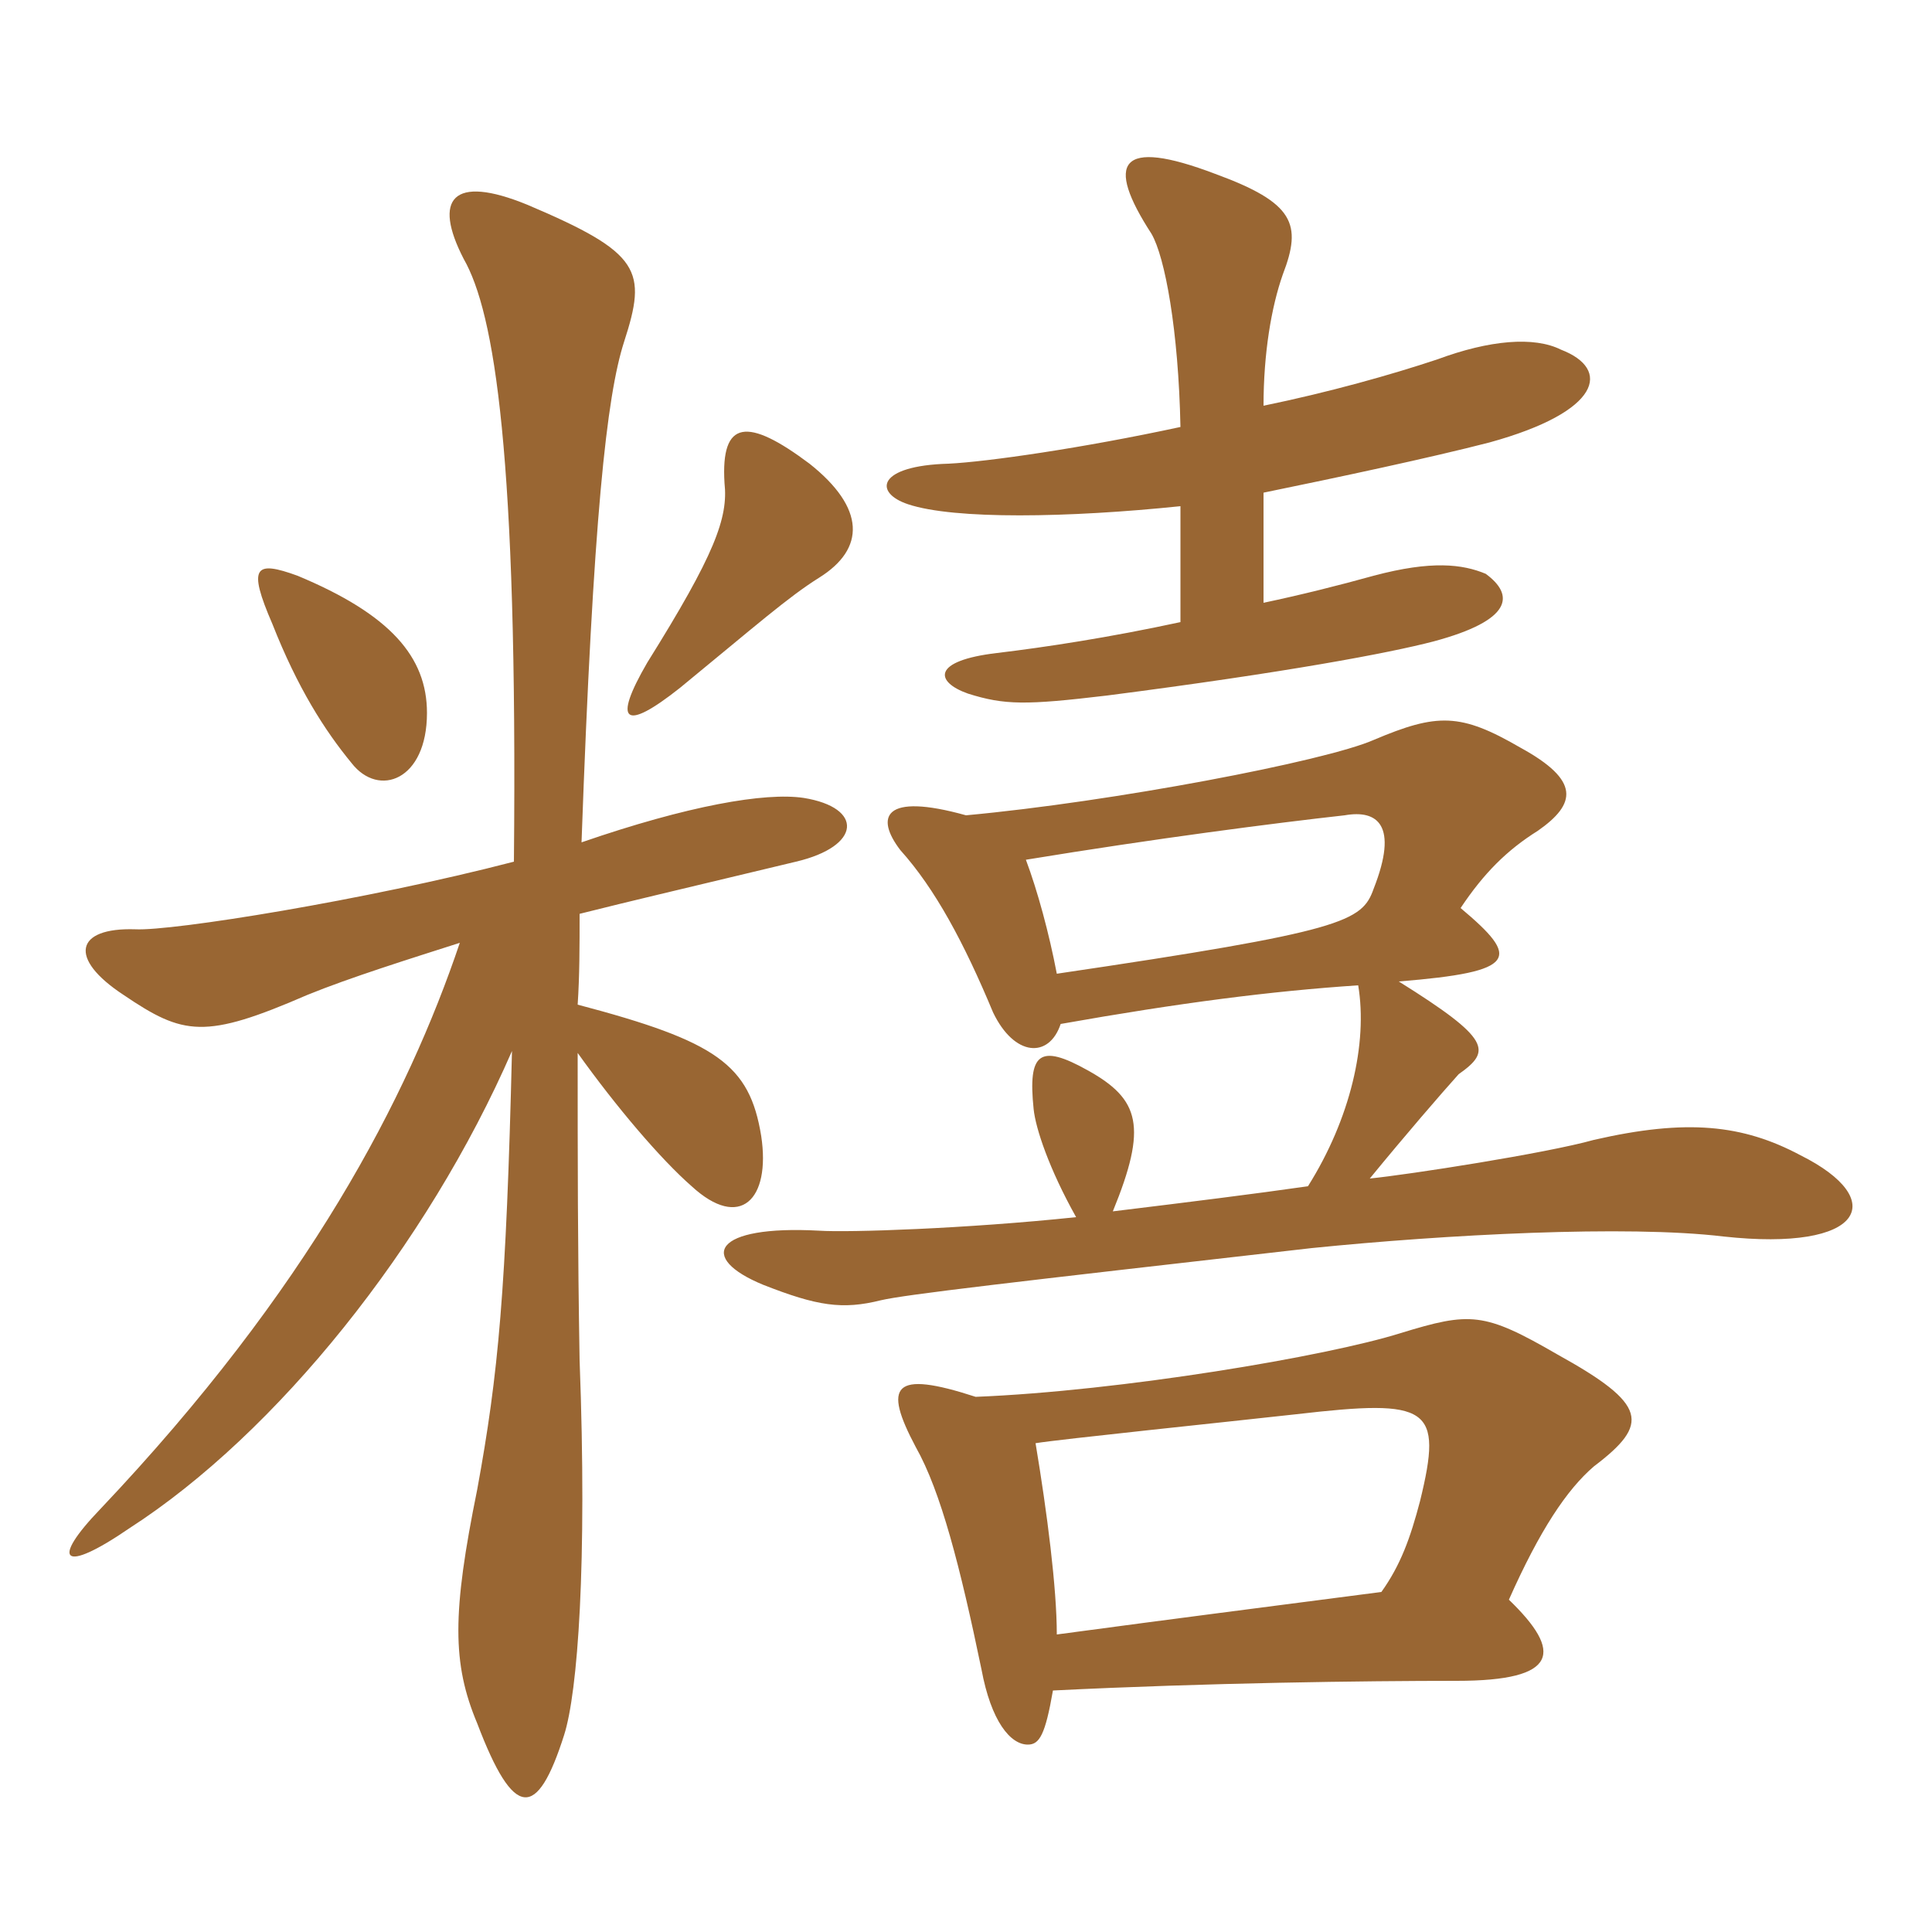 <svg xmlns="http://www.w3.org/2000/svg" xmlns:xlink="http://www.w3.org/1999/xlink" width="150" height="150"><path fill="#996633" padding="10" d="M82.05 126.90C82.05 123.30 81.30 117.45 80.40 112.05C82.20 111.75 95.25 110.40 100.65 109.80C111 108.60 112.05 109.20 110.25 116.55C109.50 119.40 108.75 121.50 107.25 123.60C96.90 124.95 92.10 125.55 82.05 126.90ZM75.75 108.45C69.30 106.35 68.55 107.55 71.10 112.35C73.05 115.80 74.55 121.65 76.20 129.60C76.95 133.65 78.45 135.45 79.80 135.45C80.70 135.45 81.15 134.70 81.75 131.25C93.75 130.65 106.05 130.50 113.10 130.50C121.05 130.50 121.35 128.25 117.15 124.20C119.55 118.80 121.65 115.65 123.75 113.85C128.10 110.55 127.95 109.05 120.90 105.15C115.20 101.85 114.15 101.85 108.75 103.50C103.05 105.30 87 108 75.75 108.45ZM82.05 75.60C81.45 72.45 80.55 69.15 79.65 66.75C89.70 65.10 99 63.90 104.40 63.30C106.95 62.85 108.60 64.05 106.65 69C105.75 71.55 104.40 72.30 82.05 75.60ZM75 63.30C68.55 61.50 67.95 63.45 69.90 66C72.60 69 74.85 73.20 77.10 78.60C78.75 82.05 81.45 82.20 82.35 79.50C91.65 77.85 98.70 76.95 105.45 76.50C106.20 81 104.85 86.85 101.55 92.10C97.35 92.70 92.55 93.30 86.40 94.05C89.10 87.45 88.50 85.35 84.45 83.10C80.70 81 79.80 81.75 80.25 86.10C80.40 87.60 81.45 90.75 83.55 94.50C75 95.40 65.85 95.70 63.60 95.55C55.35 95.10 54.15 97.65 59.25 99.75C63.45 101.40 65.40 101.70 68.40 100.95C70.35 100.50 78.15 99.60 101.85 96.90C112.20 95.85 126.30 95.10 133.80 96C144.75 97.20 146.70 93.15 139.80 89.70C135.30 87.30 130.95 86.85 123.75 88.50C120 89.55 109.35 91.20 106.35 91.50C109.05 88.20 111.90 84.90 113.25 83.40C115.80 81.60 115.80 80.70 108.60 76.20C117.90 75.45 118.05 74.40 113.40 70.50C115.20 67.80 117 66 119.40 64.50C122.40 62.40 122.70 60.60 118.05 58.05C113.40 55.35 111.60 55.35 106.65 57.45C102.90 59.10 86.40 62.25 75 63.30ZM98.10 38.25C103.95 37.05 111 35.55 115.65 34.35C124.35 31.95 125.10 28.65 121.20 27.15C119.10 26.10 115.65 26.40 111.60 27.90C108 29.10 103.20 30.45 98.10 31.50C98.10 27.45 98.70 23.85 99.60 21.30C101.10 17.40 100.50 15.75 94.35 13.50C86.85 10.65 85.80 12.60 89.40 18.15C90.45 19.95 91.50 25.65 91.65 33.15C84 34.80 76.65 35.85 73.65 36C68.10 36.15 67.80 38.25 70.50 39.15C74.10 40.35 82.95 40.20 91.65 39.30L91.65 48.30C86.10 49.50 81.15 50.25 77.40 50.70C72.30 51.30 72.60 52.95 75.15 53.85C78 54.75 79.65 54.75 85.95 54C99.90 52.20 107.85 50.70 111.30 49.80C117.45 48.15 117.60 46.20 115.35 44.55C113.55 43.80 111.15 43.50 106.65 44.70C103.95 45.45 100.95 46.20 98.10 46.80ZM35.70 73.20C31.65 85.20 24 100.05 7.80 117.15C3.90 121.20 4.80 122.25 10.05 118.65C21.45 111.30 33.15 96.75 39.75 81.60C39.30 100.20 38.70 106.65 37.05 115.65C35.10 125.25 35.10 129.15 37.05 133.80C39.90 141.30 41.70 141.30 43.80 134.70C44.85 131.40 45.60 121.50 45 105.60C44.85 96.90 44.85 90 44.85 81.75C47.85 85.95 51.30 90 53.70 92.10C57.45 95.55 59.85 93.15 59.10 88.20C58.20 82.65 55.65 80.85 44.85 78C45 75.75 45 73.50 45 70.95C49.80 69.75 50.55 69.60 61.80 66.90C66.90 65.70 67.05 62.70 62.40 61.95C59.40 61.50 53.40 62.55 45.15 65.40C46.05 40.20 47.10 30.75 48.45 26.55C50.25 21 49.80 19.65 40.95 15.90C35.10 13.50 33.60 15.45 36 20.10C38.40 24.30 40.20 35.25 39.90 66.90C28.35 69.90 13.35 72.30 10.50 72.15C5.85 72 5.25 74.40 9.60 77.25C14.25 80.40 15.90 80.70 23.85 77.25C27.15 75.90 31.95 74.40 35.70 73.20ZM33.15 55.35C33.15 51 30.30 47.70 23.10 44.70C19.80 43.50 19.20 43.95 21.15 48.45C23.10 53.40 25.20 56.70 27.30 59.25C29.40 61.95 33.15 60.60 33.15 55.35ZM63.60 44.85C67.20 42.60 67.20 39.45 62.85 36C58.05 32.40 55.95 32.55 56.25 37.50C56.55 40.20 55.50 43.05 50.25 51.45C47.55 56.10 48.45 56.85 52.80 53.40C58.65 48.60 61.20 46.35 63.60 44.85Z"/></svg>